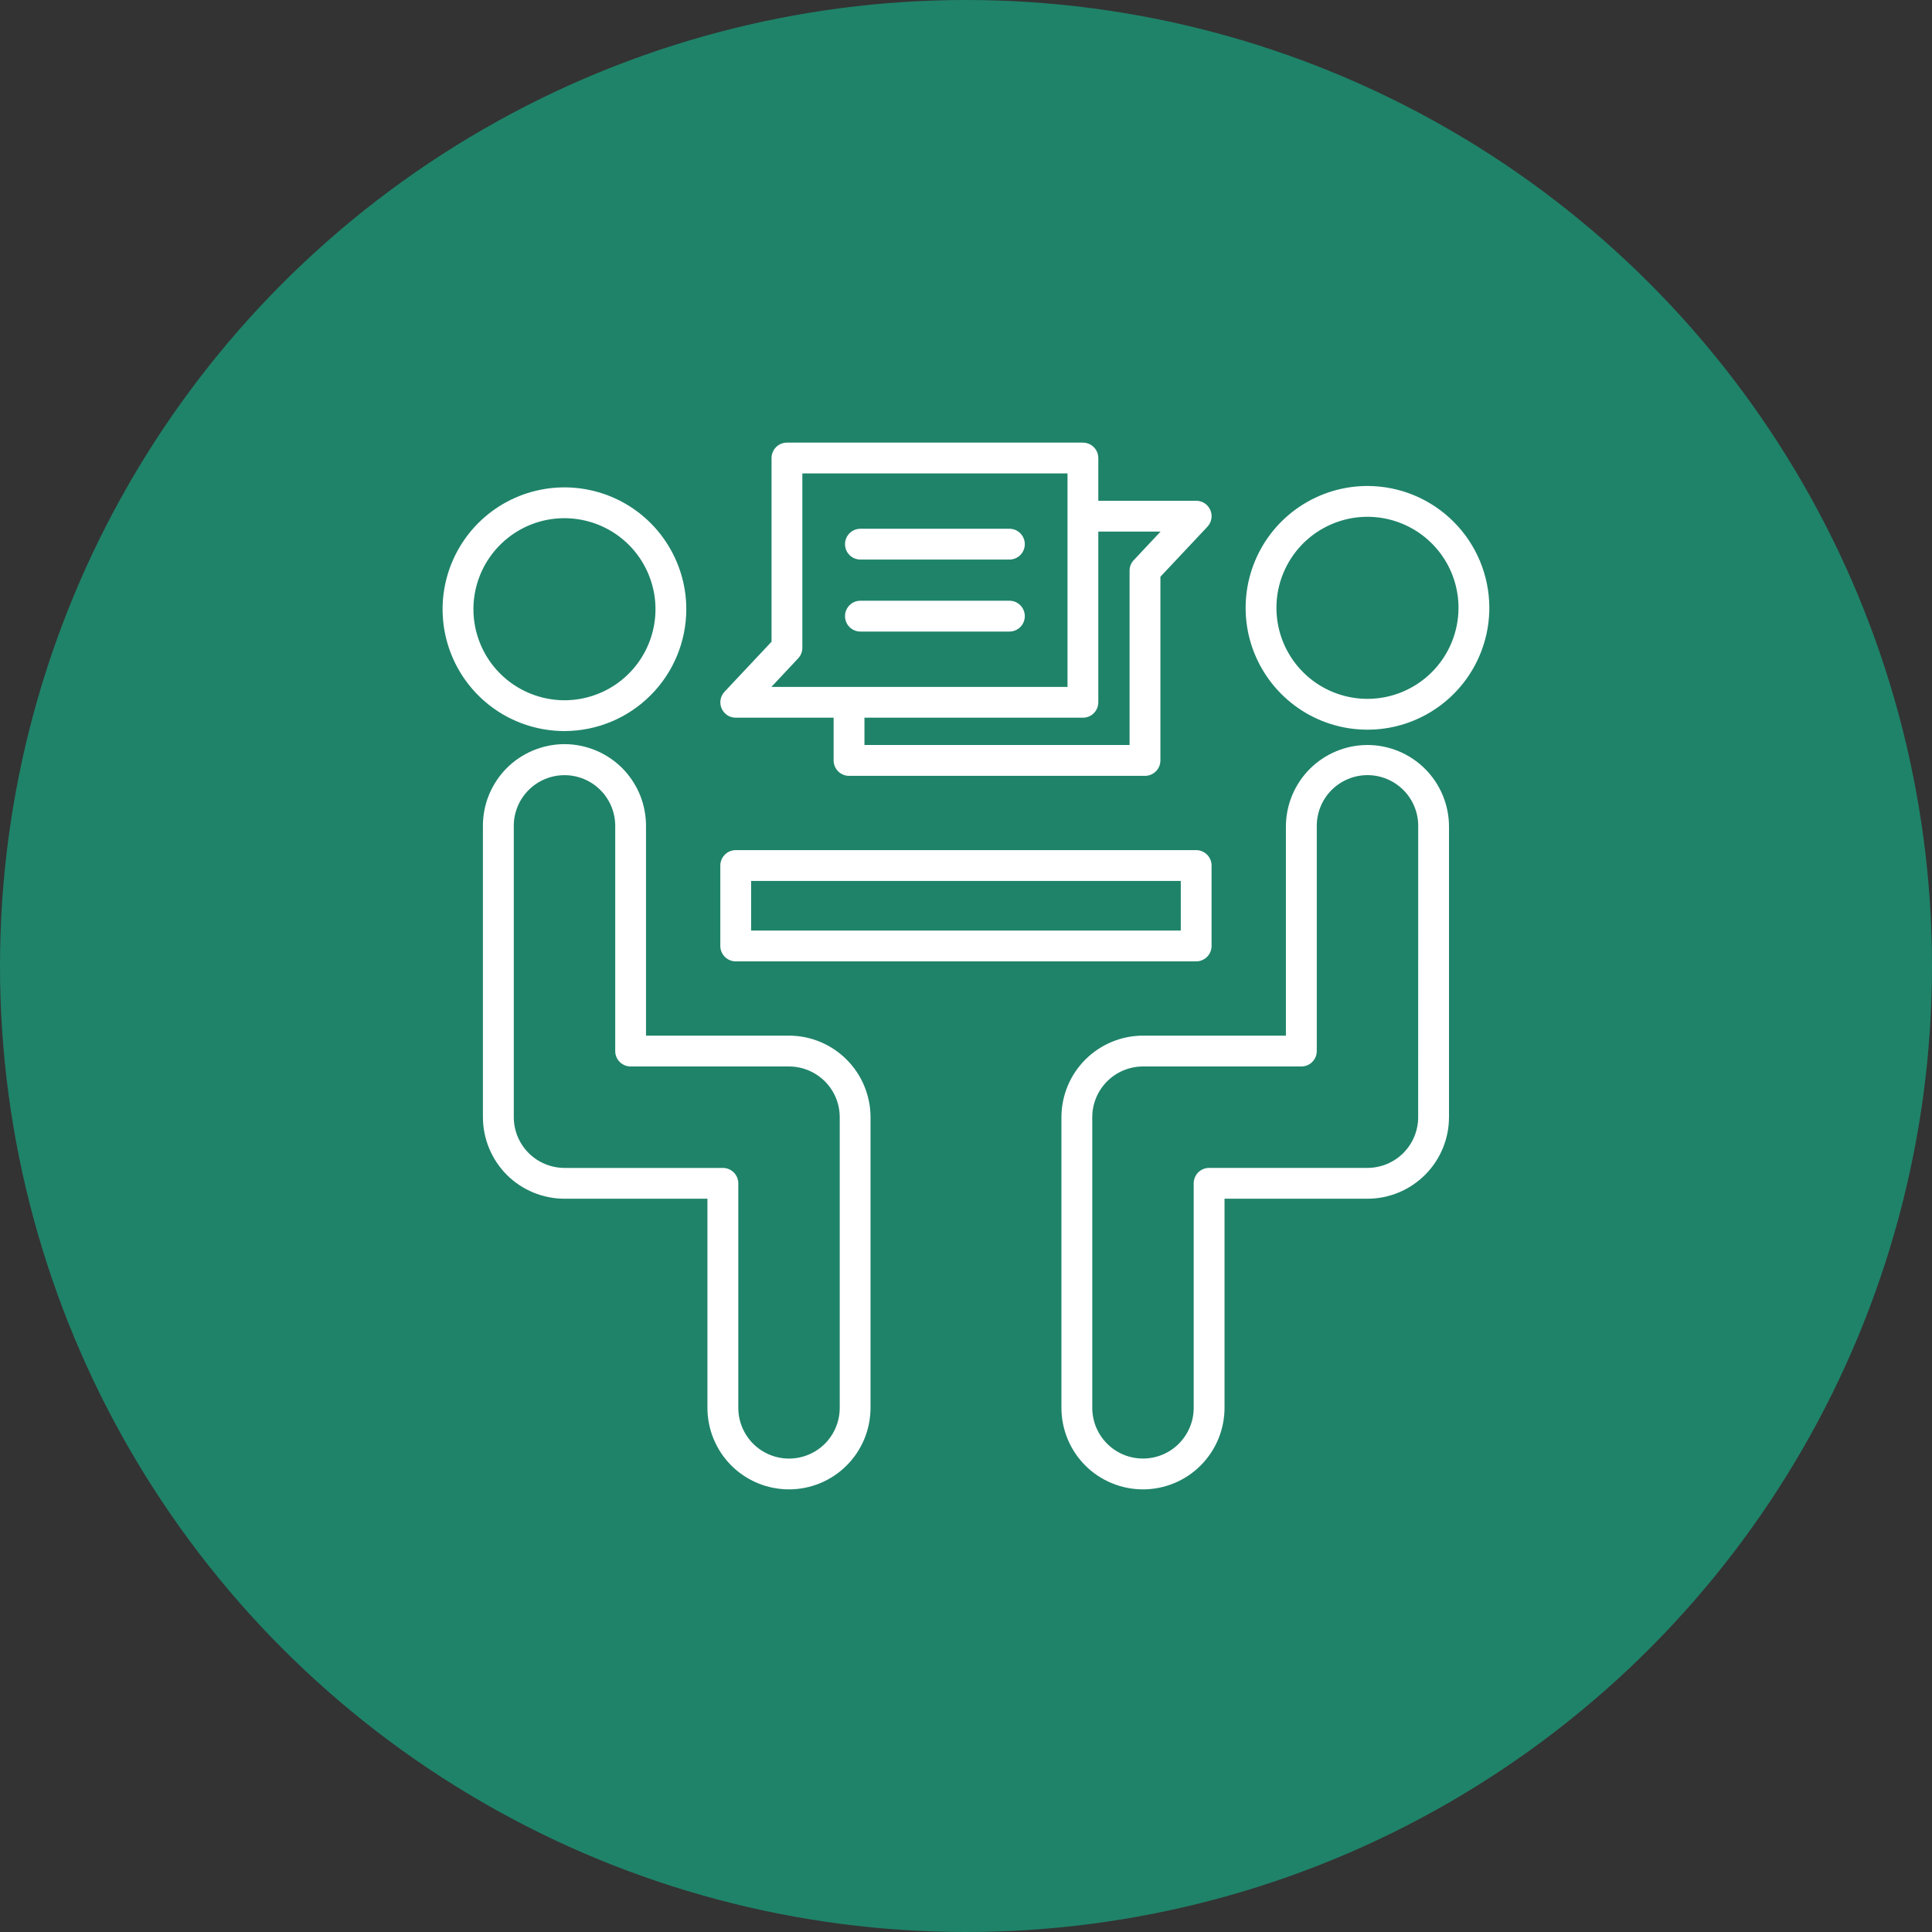 <svg width="48" height="48" viewBox="0 0 48 48" fill="none" xmlns="http://www.w3.org/2000/svg">
<rect x="0" y="0" width="48" height="48" fill="#333333" stroke="none"/>
<circle cx="24" cy="24" r="24" fill="#1F8369"/>
<g clip-path="url(#clip0_1316_111)">
<path d="M17.051 15.136C17.051 14.537 16.873 13.952 16.54 13.454C16.208 12.956 15.735 12.568 15.182 12.339C14.628 12.11 14.02 12.05 13.432 12.167C12.845 12.284 12.306 12.572 11.882 12.996C11.459 13.419 11.171 13.959 11.054 14.546C10.937 15.133 10.998 15.742 11.227 16.295C11.456 16.848 11.844 17.321 12.342 17.654C12.84 17.986 13.426 18.163 14.024 18.163C14.827 18.162 15.596 17.843 16.163 17.275C16.731 16.708 17.05 15.938 17.051 15.136ZM11.762 15.136C11.762 14.689 11.895 14.251 12.143 13.88C12.392 13.508 12.745 13.218 13.158 13.046C13.571 12.875 14.026 12.831 14.464 12.918C14.903 13.005 15.306 13.22 15.623 13.536C15.939 13.853 16.154 14.255 16.242 14.694C16.329 15.133 16.284 15.588 16.113 16.001C15.942 16.414 15.653 16.767 15.281 17.016C14.909 17.265 14.472 17.397 14.024 17.398C13.425 17.397 12.85 17.159 12.425 16.735C12.001 16.311 11.763 15.736 11.762 15.136Z" fill="white"/>
<path d="M19.603 25.73H16.05V20.535C16.052 20.268 16.002 20.002 15.902 19.754C15.801 19.506 15.652 19.28 15.464 19.089C15.275 18.899 15.051 18.748 14.804 18.645C14.557 18.542 14.292 18.488 14.024 18.488C13.756 18.488 13.491 18.542 13.244 18.645C12.997 18.748 12.772 18.899 12.584 19.089C12.396 19.28 12.247 19.506 12.146 19.754C12.046 20.002 11.995 20.268 11.998 20.535V27.756C11.999 28.294 12.213 28.809 12.592 29.189C12.972 29.568 13.488 29.782 14.025 29.782H17.576V34.977C17.576 35.515 17.79 36.03 18.169 36.41C18.549 36.79 19.065 37.003 19.602 37.003C20.139 37.003 20.654 36.79 21.034 36.41C21.414 36.03 21.628 35.515 21.628 34.977V27.756C21.627 27.22 21.414 26.705 21.034 26.325C20.654 25.945 20.14 25.731 19.603 25.73ZM20.863 34.977C20.863 35.312 20.73 35.632 20.494 35.869C20.258 36.105 19.937 36.238 19.603 36.238C19.269 36.238 18.948 36.105 18.712 35.869C18.476 35.632 18.343 35.312 18.343 34.977V29.399C18.343 29.298 18.302 29.201 18.231 29.129C18.159 29.057 18.061 29.017 17.96 29.017H14.025C13.691 29.016 13.37 28.883 13.134 28.647C12.898 28.411 12.765 28.09 12.765 27.756V20.535C12.762 20.369 12.793 20.203 12.856 20.048C12.918 19.893 13.011 19.752 13.128 19.634C13.245 19.515 13.385 19.421 13.539 19.356C13.693 19.292 13.858 19.259 14.025 19.259C14.192 19.259 14.357 19.292 14.511 19.356C14.665 19.421 14.805 19.515 14.922 19.634C15.039 19.752 15.131 19.893 15.194 20.048C15.256 20.203 15.287 20.369 15.285 20.535V26.113C15.285 26.215 15.325 26.312 15.397 26.384C15.469 26.456 15.566 26.496 15.668 26.496H19.603C19.937 26.497 20.257 26.63 20.494 26.866C20.73 27.102 20.863 27.422 20.863 27.757V34.977Z" fill="white"/>
<path d="M33.974 12.074C33.376 12.074 32.791 12.252 32.293 12.584C31.795 12.917 31.407 13.39 31.178 13.943C30.949 14.496 30.889 15.105 31.005 15.692C31.122 16.279 31.411 16.819 31.834 17.242C32.257 17.666 32.797 17.954 33.384 18.071C33.971 18.187 34.58 18.128 35.133 17.898C35.686 17.669 36.159 17.281 36.492 16.783C36.824 16.285 37.002 15.7 37.002 15.101C37.001 14.299 36.682 13.529 36.114 12.962C35.547 12.394 34.777 12.075 33.974 12.074ZM33.974 17.363C33.527 17.363 33.09 17.23 32.718 16.982C32.346 16.733 32.056 16.38 31.885 15.967C31.714 15.554 31.669 15.099 31.756 14.66C31.844 14.222 32.059 13.819 32.375 13.502C32.692 13.186 33.095 12.971 33.533 12.883C33.972 12.796 34.427 12.841 34.84 13.012C35.253 13.183 35.606 13.473 35.855 13.845C36.104 14.217 36.236 14.654 36.236 15.101C36.236 15.701 35.997 16.276 35.573 16.7C35.149 17.124 34.574 17.363 33.974 17.363Z" fill="white"/>
<path d="M33.974 18.509C33.437 18.51 32.922 18.724 32.542 19.103C32.163 19.483 31.949 19.998 31.948 20.535V25.73H28.397C27.86 25.731 27.345 25.945 26.965 26.325C26.585 26.704 26.372 27.219 26.371 27.756V34.977C26.371 35.515 26.584 36.03 26.964 36.41C27.344 36.79 27.86 37.003 28.397 37.003C28.934 37.003 29.45 36.79 29.829 36.41C30.209 36.03 30.423 35.515 30.423 34.977V29.782H33.974C34.511 29.782 35.026 29.568 35.406 29.188C35.786 28.808 35.999 28.293 36 27.756V20.535C35.999 19.998 35.786 19.483 35.406 19.103C35.026 18.724 34.511 18.51 33.974 18.509ZM35.234 27.756C35.234 28.09 35.101 28.41 34.865 28.647C34.628 28.883 34.308 29.016 33.974 29.016H30.04C29.938 29.016 29.841 29.057 29.769 29.128C29.698 29.2 29.657 29.298 29.657 29.399V34.977C29.657 35.311 29.524 35.632 29.288 35.868C29.052 36.105 28.731 36.237 28.397 36.237C28.063 36.237 27.742 36.105 27.506 35.868C27.27 35.632 27.137 35.311 27.137 34.977V27.756C27.137 27.422 27.27 27.102 27.506 26.866C27.742 26.629 28.063 26.497 28.397 26.496H32.332C32.434 26.496 32.531 26.456 32.603 26.384C32.674 26.312 32.715 26.215 32.715 26.113V20.535C32.713 20.368 32.744 20.203 32.806 20.048C32.868 19.893 32.961 19.752 33.078 19.633C33.195 19.515 33.335 19.42 33.489 19.356C33.643 19.291 33.808 19.258 33.975 19.258C34.142 19.258 34.307 19.291 34.461 19.356C34.615 19.42 34.755 19.515 34.872 19.633C34.989 19.752 35.082 19.893 35.144 20.048C35.206 20.203 35.237 20.368 35.235 20.535L35.234 27.756Z" fill="white"/>
<path d="M18.279 23.885H29.718C29.82 23.885 29.917 23.844 29.989 23.773C30.061 23.701 30.101 23.603 30.101 23.502V21.504C30.101 21.403 30.061 21.305 29.989 21.233C29.917 21.162 29.82 21.121 29.718 21.121H18.279C18.178 21.121 18.08 21.162 18.009 21.233C17.937 21.305 17.896 21.403 17.896 21.504V23.502C17.896 23.603 17.937 23.701 18.009 23.773C18.08 23.844 18.178 23.885 18.279 23.885ZM18.661 21.887H29.336V23.119H18.661V21.887Z" fill="white"/>
<path d="M18.28 17.831H20.711V18.893C20.711 18.994 20.752 19.092 20.823 19.163C20.895 19.235 20.993 19.276 21.094 19.276H28.447C28.549 19.276 28.646 19.235 28.718 19.163C28.79 19.092 28.83 18.994 28.83 18.893V14.329L29.998 13.086C30.049 13.031 30.083 12.963 30.096 12.89C30.109 12.816 30.1 12.74 30.07 12.672C30.04 12.603 29.991 12.545 29.929 12.504C29.866 12.463 29.793 12.441 29.719 12.441H27.287V11.38C27.287 11.278 27.247 11.181 27.175 11.109C27.103 11.037 27.006 10.997 26.904 10.997H19.551C19.45 10.997 19.352 11.037 19.281 11.109C19.209 11.181 19.169 11.278 19.169 11.38V15.943L18.001 17.186C17.95 17.24 17.915 17.309 17.902 17.382C17.889 17.456 17.898 17.532 17.928 17.6C17.958 17.669 18.007 17.728 18.069 17.769C18.132 17.81 18.205 17.831 18.28 17.831ZM27.287 17.448V13.207H28.834L28.168 13.916C28.101 13.987 28.064 14.081 28.064 14.178V18.509H21.477V17.831H26.904C26.955 17.831 27.005 17.821 27.051 17.802C27.098 17.783 27.14 17.755 27.175 17.719C27.211 17.683 27.239 17.641 27.258 17.595C27.277 17.548 27.287 17.498 27.287 17.448V17.448ZM19.83 16.357C19.897 16.286 19.934 16.192 19.934 16.095V11.762H26.522V17.066H19.165L19.83 16.357Z" fill="white"/>
<path d="M25.078 14.925H21.377C21.275 14.925 21.178 14.965 21.106 15.037C21.035 15.109 20.994 15.206 20.994 15.308C20.994 15.409 21.035 15.507 21.106 15.579C21.178 15.65 21.275 15.691 21.377 15.691H25.078C25.18 15.691 25.277 15.65 25.349 15.579C25.421 15.507 25.461 15.409 25.461 15.308C25.461 15.206 25.421 15.109 25.349 15.037C25.277 14.965 25.18 14.925 25.078 14.925Z" fill="white"/>
<path d="M25.078 13.137H21.377C21.275 13.137 21.178 13.177 21.106 13.249C21.035 13.321 20.994 13.418 20.994 13.52C20.994 13.621 21.035 13.718 21.106 13.79C21.178 13.862 21.275 13.902 21.377 13.902H25.078C25.18 13.902 25.277 13.862 25.349 13.79C25.421 13.718 25.461 13.621 25.461 13.52C25.461 13.418 25.421 13.321 25.349 13.249C25.277 13.177 25.18 13.137 25.078 13.137Z" fill="white"/>
</g>
<defs>
<clipPath id="clip0_1316_111">
<rect width="28" height="28" fill="white" transform="translate(10 10)"/>
</clipPath>
</defs>
</svg>
